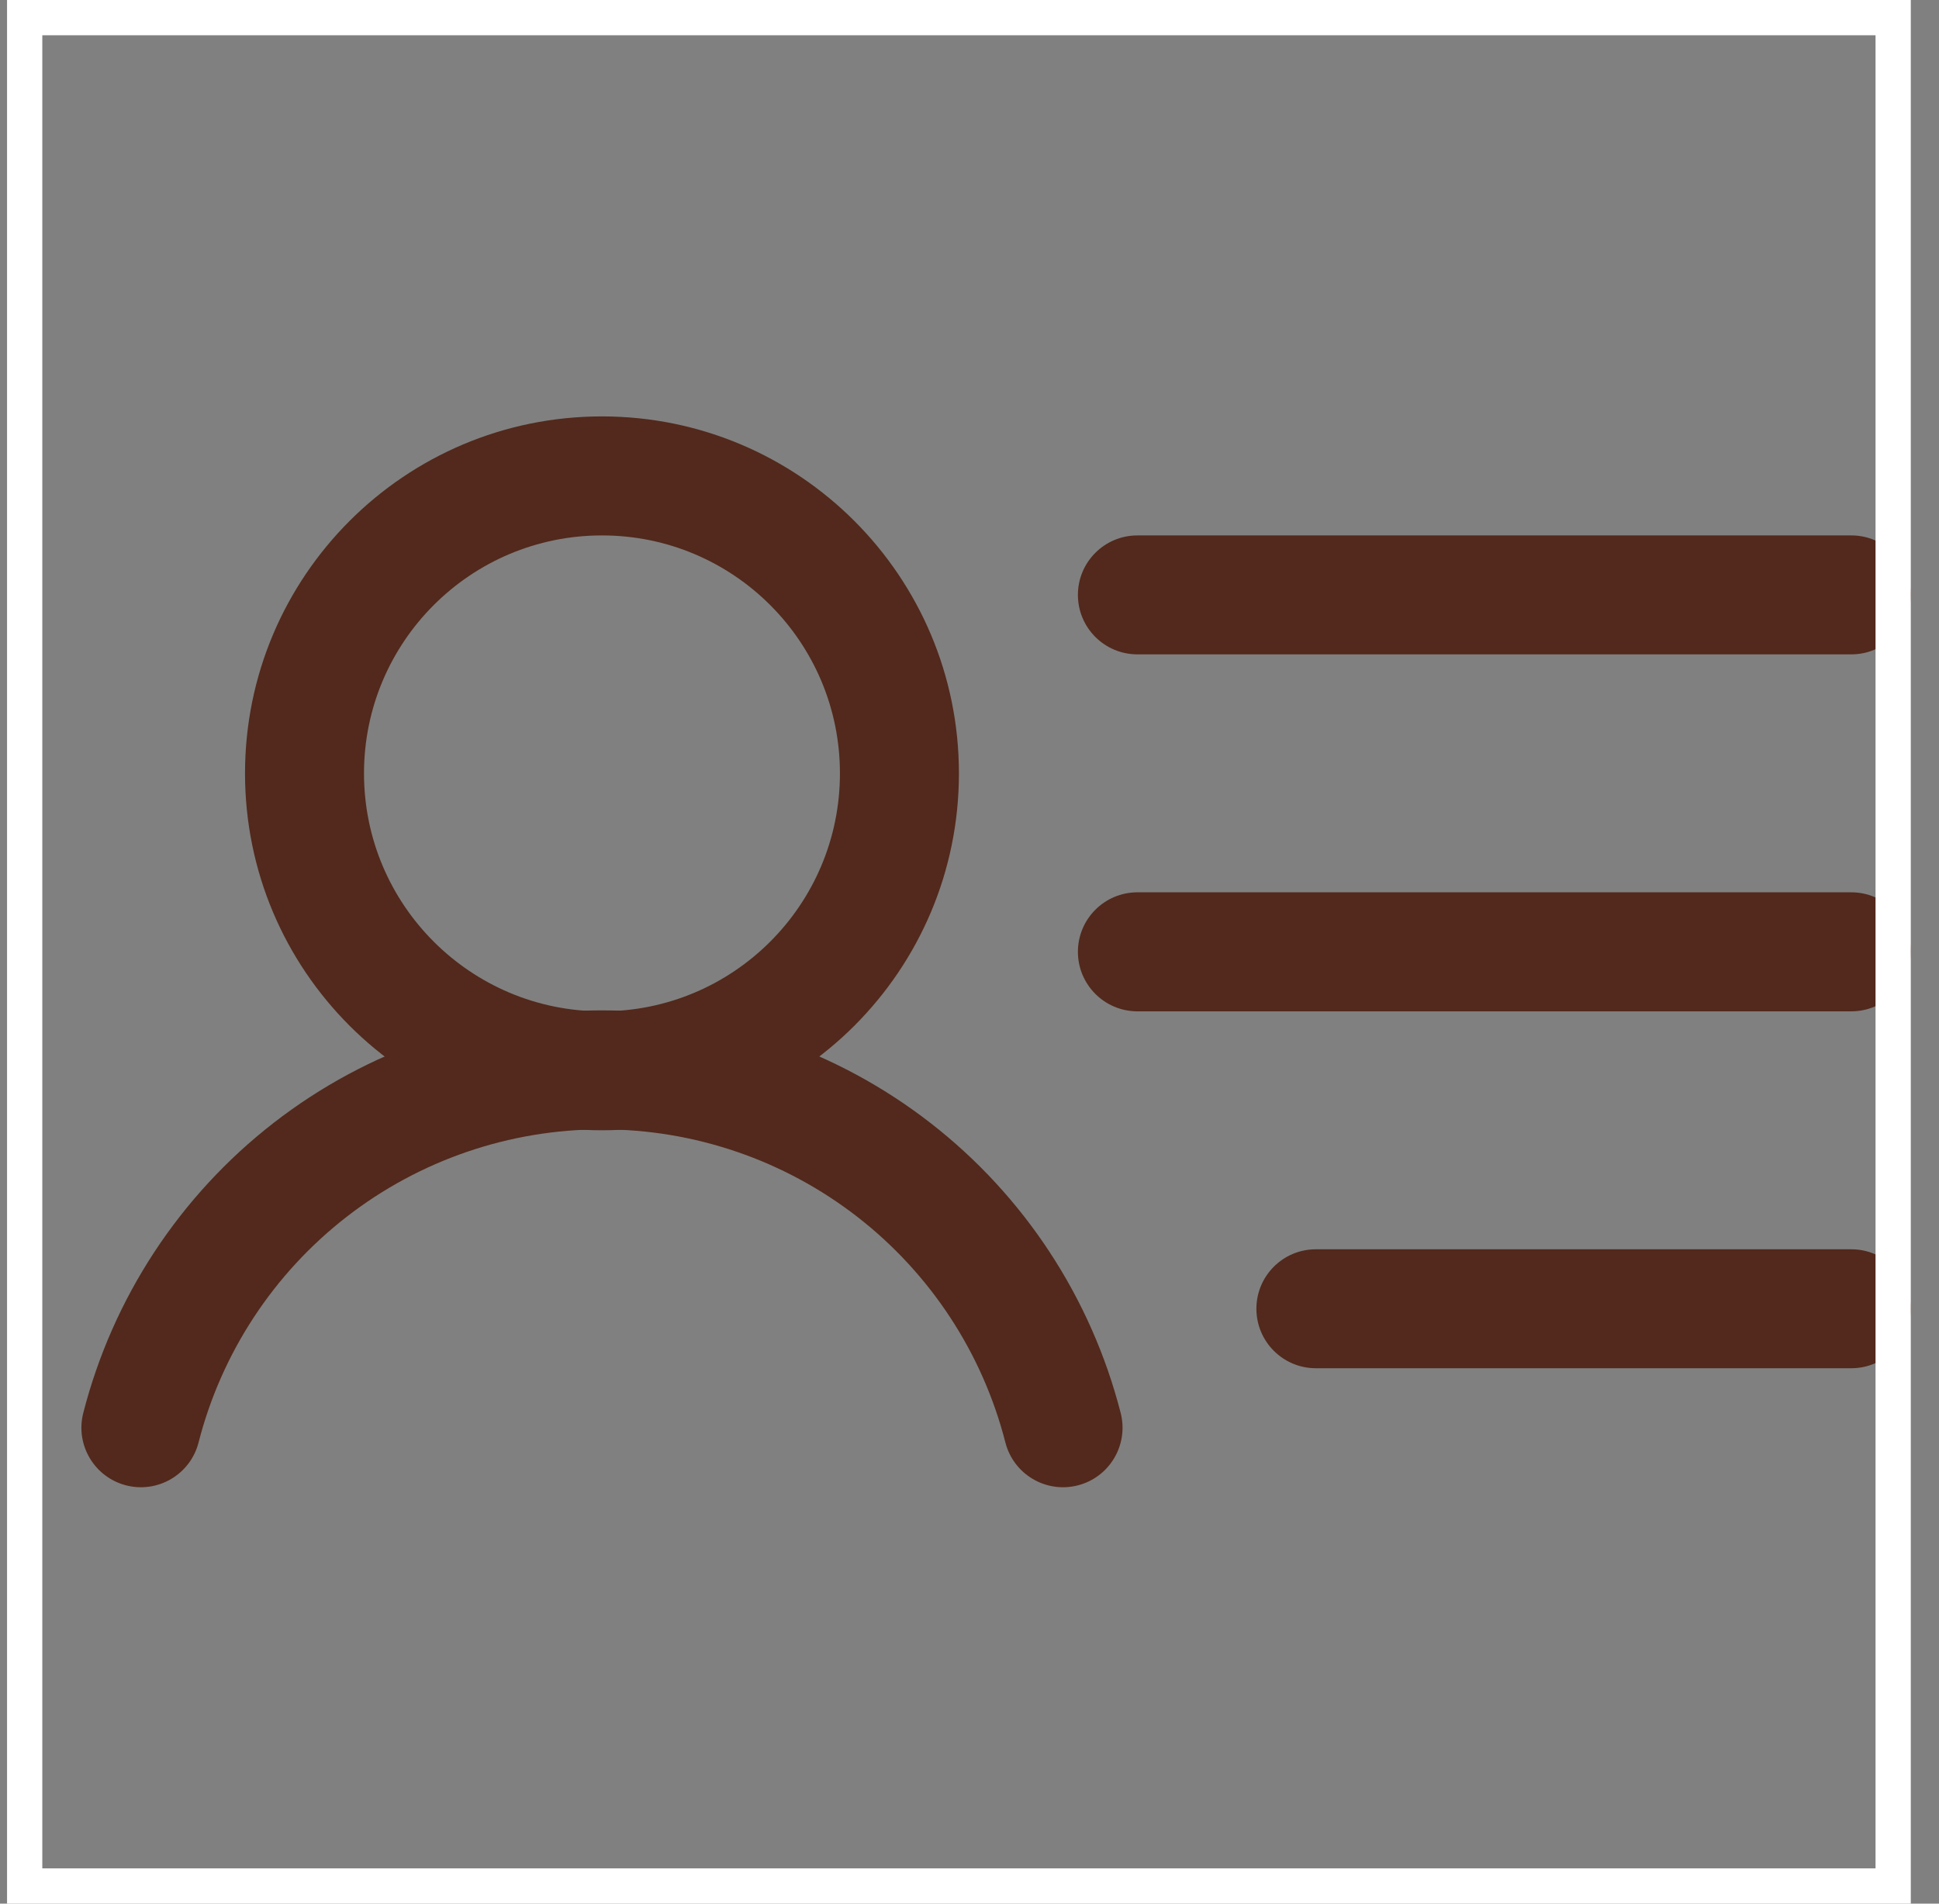 <svg width="55" height="54" viewBox="0 0 55 54" fill="none" xmlns="http://www.w3.org/2000/svg">
<rect x="0" y="0" width="55" height="54" fill="#808080" stroke="none"/>
<path fill-rule="evenodd" clip-rule="evenodd" d="M17.075 15.188C13.347 15.188 10.325 18.21 10.325 21.938C10.325 25.665 13.347 28.688 17.075 28.688C20.803 28.688 23.825 25.665 23.825 21.938C23.825 18.21 20.803 15.188 17.075 15.188ZM6.95 21.938C6.95 16.346 11.483 11.812 17.075 11.812C22.667 11.812 27.2 16.346 27.2 21.938C27.2 27.529 22.667 32.062 17.075 32.062C11.483 32.062 6.95 27.529 6.95 21.938Z" fill="#52291C"/>
<path fill-rule="evenodd" clip-rule="evenodd" d="M30.575 16.875C30.575 15.943 31.331 15.188 32.263 15.188H52.513C53.445 15.188 54.2 15.943 54.2 16.875C54.2 17.807 53.445 18.562 52.513 18.562H32.263C31.331 18.562 30.575 17.807 30.575 16.875Z" fill="#52291C"/>
<path fill-rule="evenodd" clip-rule="evenodd" d="M30.575 27C30.575 26.068 31.331 25.312 32.263 25.312H52.513C53.445 25.312 54.2 26.068 54.2 27C54.2 27.932 53.445 28.688 52.513 28.688H32.263C31.331 28.688 30.575 27.932 30.575 27Z" fill="#52291C"/>
<path fill-rule="evenodd" clip-rule="evenodd" d="M35.638 37.125C35.638 36.193 36.393 35.438 37.325 35.438H52.513C53.445 35.438 54.2 36.193 54.2 37.125C54.2 38.057 53.445 38.812 52.513 38.812H37.325C36.393 38.812 35.638 38.057 35.638 37.125Z" fill="#52291C"/>
<path fill-rule="evenodd" clip-rule="evenodd" d="M17.075 32.036C14.452 32.036 11.904 32.909 9.832 34.517C7.76 36.126 6.282 38.378 5.632 40.919C5.401 41.822 4.481 42.366 3.578 42.135C2.676 41.904 2.131 40.984 2.362 40.081C3.199 36.815 5.099 33.919 7.763 31.851C10.427 29.784 13.703 28.661 17.075 28.661C20.447 28.661 23.724 29.784 26.388 31.851C29.052 33.919 30.951 36.815 31.788 40.081C32.019 40.984 31.475 41.904 30.572 42.135C29.669 42.366 28.75 41.822 28.518 40.919C27.868 38.378 26.39 36.126 24.318 34.517C22.246 32.909 19.698 32.036 17.075 32.036Z" fill="#52291C"/>
<rect x="0.7" y="0.5" width="53" height="53" stroke="white"/>
</svg>
